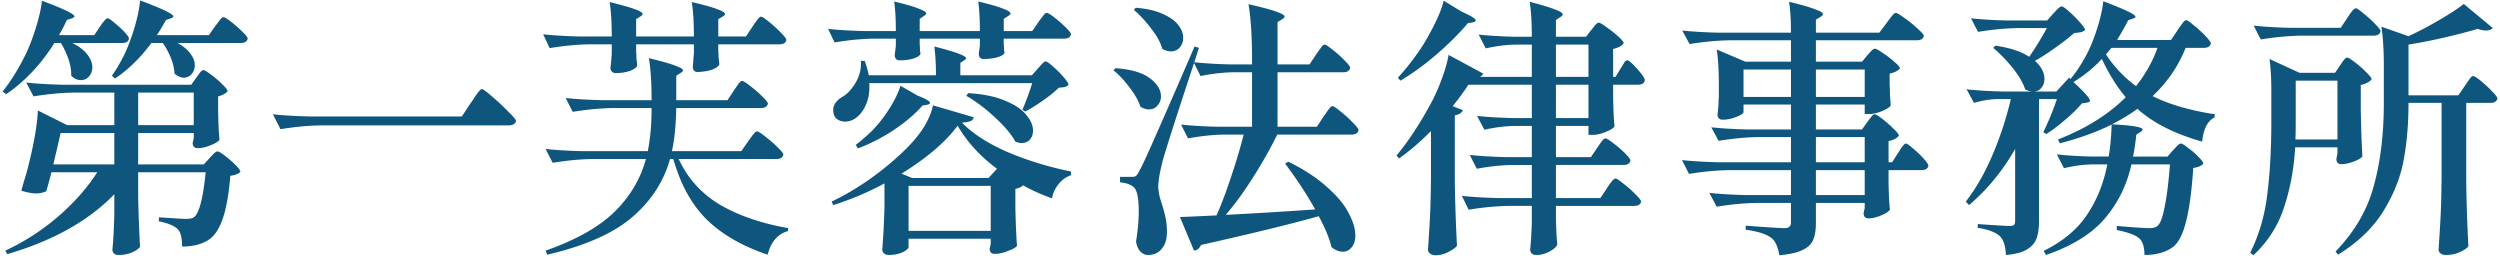 <svg width="830" height="85" viewBox="0 0 830 85" fill="none" xmlns="http://www.w3.org/2000/svg"><path d="M58.92 14.27c1.98 1.08 3.42 2.28 4.32 3.6.96 1.26 1.44 2.52 1.44 3.78 0 1.14-.36 2.13-1.08 2.97-.72.78-1.59 1.17-2.61 1.17-.96 0-1.98-.45-3.06-1.35-.06-1.62-.45-3.33-1.17-5.13-.72-1.8-1.62-3.48-2.7-5.04h-3.78c-3.66 4.92-7.68 8.85-12.06 11.79l-1.08-.9c1.32-1.86 2.61-4.02 3.87-6.48 1.32-2.64 2.52-5.76 3.6-9.36C45.69 5.66 46.32 2.6 46.5.14c7.38 2.76 11.07 4.53 11.07 5.31 0 .18-.27.39-.81.63l-1.62.54c-1.56 2.7-2.58 4.38-3.06 5.04h17.28l2.07-2.97c.3-.36.6-.75.9-1.17.36-.48.69-.9.99-1.26.36-.36.66-.54.9-.54.36 0 1.2.51 2.52 1.53s2.55 2.1 3.69 3.24c1.2 1.14 1.8 1.92 1.8 2.34-.18.96-.96 1.44-2.34 1.44H58.92zm-25.74-5.4c.18-.3.45-.69.81-1.17.42-.54.75-.93.99-1.17.24-.3.48-.45.72-.45.36 0 1.11.48 2.25 1.44 1.2.96 2.31 1.98 3.33 3.06s1.53 1.83 1.53 2.25c-.18.96-.9 1.44-2.16 1.44H24c2.28 1.14 3.96 2.43 5.04 3.87s1.62 2.85 1.62 4.23c0 1.2-.39 2.22-1.17 3.06-.72.78-1.59 1.17-2.61 1.17-1.14 0-2.22-.48-3.24-1.44.06-1.74-.24-3.57-.9-5.49-.66-1.92-1.5-3.72-2.52-5.4h-2.16c-4.44 7.08-9.78 12.75-16.02 17.01l-1.17-.9c2.58-3.24 4.98-7.05 7.2-11.43 1.38-2.7 2.64-5.88 3.78-9.54 1.14-3.66 1.83-6.72 2.07-9.18 7.2 2.7 10.8 4.44 10.8 5.22 0 .18-.27.39-.81.63l-1.71.54c-.72 1.62-1.59 3.3-2.61 5.04h11.7l1.89-2.79zM65.22 25.7c.18-.24.42-.57.72-.99.36-.48.66-.84.9-1.08.24-.24.48-.36.72-.36.36 0 1.2.51 2.52 1.53 1.32.96 2.55 2.01 3.69 3.15 1.2 1.14 1.8 1.92 1.8 2.34-.24.3-.66.63-1.26.99-.54.3-1.17.54-1.89.72v4.95l.09 3.06c.06 2.28.18 4.41.36 6.39-.3.54-1.26 1.14-2.88 1.8-1.62.66-3.06.99-4.32.99-1.14 0-1.71-.6-1.71-1.8.06-.06.18-.57.36-1.53v-1.71H45.87v10.44h21.78l1.98-2.16c.24-.24.63-.66 1.17-1.26.6-.6 1.08-.9 1.44-.9.36 0 1.17.48 2.43 1.44 1.26.96 2.43 1.98 3.51 3.06 1.08 1.08 1.62 1.83 1.62 2.25-.54.66-1.65 1.11-3.33 1.35-.48 5.88-1.29 10.53-2.43 13.95-1.14 3.42-2.64 5.79-4.5 7.11-2.34 1.62-5.37 2.43-9.09 2.43 0-2.82-.45-4.71-1.35-5.67-1.14-1.2-3.27-2.1-6.39-2.7l.09-1.35c5.22.36 8.22.54 9 .54 1.26 0 2.16-.21 2.7-.63 1.68-1.44 2.94-6.39 3.78-14.85H45.87v8.46c.18 7.02.39 12.45.63 16.29-.48.66-1.35 1.26-2.61 1.8-1.26.6-2.79.9-4.59.9-.66 0-1.17-.18-1.53-.54-.3-.36-.45-.78-.45-1.26.3-2.94.51-6.81.63-11.61v-6.75C29.43 73.31 17.58 79.94 2.4 84.38l-.63-1.17c6.42-3 12.27-6.78 17.55-11.34 5.34-4.62 9.66-9.51 12.96-14.67H17.07c-.48 1.98-1.05 4.08-1.71 6.3a8.12 8.12 0 01-3.33.72c-1.32 0-2.97-.3-4.95-.9l.9-3.24c.6-1.8 1.11-3.6 1.53-5.4 1.86-7.5 2.88-13.5 3.06-18l9.72 4.86h15.66v-10.8H24.63c-4.26.06-8.76.48-13.5 1.26L8.7 27.41c3.3.36 7.29.6 11.97.72h42.84l1.71-2.43zm-.9 5.04H45.87v10.8h18.45v-10.8zM20.13 44.15l-1.26 5.49-1.17 4.95h20.25V44.15H20.13zm136.17-9.99c.12-.12.51-.69 1.17-1.71 1.26-1.92 2.1-2.88 2.52-2.88.36 0 1.47.81 3.33 2.43a72.36 72.36 0 015.4 5.04c1.74 1.68 2.61 2.73 2.61 3.15-.24.96-1.11 1.44-2.61 1.44h-62.1c-4.26.06-8.76.48-13.5 1.26l-2.52-4.95c3.3.36 7.29.6 11.97.72h50.76l2.97-4.5zm93.51-25.29c.24-.36.57-.84.99-1.44.48-.66.84-1.14 1.08-1.44.3-.3.57-.45.81-.45.36 0 1.23.57 2.61 1.71 1.38 1.08 2.67 2.25 3.87 3.51 1.26 1.26 1.89 2.1 1.89 2.52-.18.96-.96 1.44-2.34 1.44h-20.25v2.34c.06.54.09 1.17.09 1.89l.27 2.34c-.18.66-.96 1.26-2.34 1.8-1.38.48-3 .75-4.86.81-1.08 0-1.62-.6-1.62-1.8.12-1.2.18-1.98.18-2.34l.18-1.98v-3.06H211.2v2.52c.06.54.09 1.2.09 1.98l.27 2.52c-.18.66-.99 1.26-2.43 1.8-1.38.48-2.94.72-4.68.72-.6 0-1.05-.18-1.35-.54-.3-.36-.45-.78-.45-1.26.12-.54.27-2.04.45-4.5v-3.24h-7.29c-4.26.06-8.7.48-13.32 1.26l-2.16-4.59c3.3.36 7.29.6 11.97.72h10.8c0-4.8-.24-8.61-.72-11.43 4.14 1.02 6.99 1.83 8.55 2.43 1.62.6 2.43 1.11 2.43 1.53 0 .24-.24.51-.72.81l-1.44.9v5.76h19.17c0-4.8-.24-8.61-.72-11.43 4.14.96 7.02 1.77 8.64 2.43 1.62.6 2.43 1.11 2.43 1.53 0 .24-.24.51-.72.81l-1.53.9v5.76h9.18l2.16-3.24zm-1.44 38.07c.3-.42.63-.87.99-1.35.36-.54.72-.99 1.08-1.35.36-.42.66-.63.9-.63.36 0 1.26.57 2.7 1.71 1.44 1.08 2.79 2.25 4.05 3.51 1.32 1.26 1.98 2.1 1.98 2.52-.24.96-.99 1.44-2.25 1.44h-32.49c3 6.48 7.59 11.55 13.77 15.21 6.18 3.6 13.71 6.18 22.59 7.74l-.09.99c-3.36.9-5.61 3.51-6.75 7.83-8.34-2.82-15.03-6.66-20.07-11.52-5.04-4.92-8.79-11.67-11.25-20.25h-1.08c-2.1 7.5-6.3 13.95-12.6 19.35-6.24 5.34-15.63 9.48-28.17 12.42l-.54-1.35c10.08-3.54 17.7-7.83 22.86-12.87 5.16-5.04 8.64-10.89 10.44-17.55h-17.46c-4.26.06-8.76.48-13.5 1.26l-2.34-4.59c3.3.36 7.29.6 11.97.72h21.96c.84-4.26 1.26-9.03 1.26-14.31h-12.69c-4.26.06-8.76.48-13.5 1.26l-2.34-4.59c3.3.36 7.29.6 11.97.72h16.56c0-5.7-.3-10.35-.9-13.95 4.26 1.02 7.2 1.86 8.82 2.52 1.68.6 2.52 1.11 2.52 1.53 0 .18-.24.45-.72.81l-1.53.99v8.1h17.01l2.07-3.15c.24-.36.57-.84.99-1.44.42-.6.75-1.05.99-1.35.3-.3.57-.45.81-.45.36 0 1.23.54 2.61 1.62 1.44 1.08 2.79 2.25 4.05 3.51 1.26 1.2 1.89 2.01 1.89 2.43-.24.96-1.02 1.44-2.34 1.44h-28.08c-.12 5.82-.6 10.59-1.44 14.31h23.04l2.25-3.24zm96.39-39.6c.24-.36.57-.81.99-1.35.42-.6.75-1.02.99-1.26.3-.3.57-.45.81-.45.36 0 1.2.51 2.52 1.53s2.55 2.1 3.69 3.24c1.2 1.14 1.8 1.92 1.8 2.34-.18.96-.96 1.44-2.34 1.44h-19.98v1.71c.06.66.09 1.26.09 1.8.06.48.12.84.18 1.08-.12.6-.84 1.11-2.16 1.53-1.32.42-2.91.63-4.77.63-1.08 0-1.62-.6-1.62-1.8l.36-2.7v-2.25h-19.98v1.8c.06.72.09 1.38.09 1.98.06.54.12.93.18 1.17-.12.6-.87 1.14-2.25 1.62-1.32.42-2.85.63-4.59.63-1.14 0-1.71-.6-1.71-1.8 0-.12.12-1.11.36-2.97v-2.43h-7.2c-4.2.06-8.58.48-13.14 1.26l-2.16-4.5c3.3.36 7.29.6 11.97.72h10.53c0-3.78-.18-7.05-.54-9.81 3.96.96 6.72 1.77 8.28 2.43 1.56.6 2.34 1.11 2.34 1.53 0 .24-.24.51-.72.81l-1.44.99v4.05h19.98c0-3.78-.18-7.05-.54-9.81 4.02.96 6.81 1.77 8.37 2.43 1.56.6 2.34 1.11 2.34 1.53 0 .24-.24.51-.72.81l-1.53.99v4.05h9.45l2.07-2.97zM288.6 27.59c.18 2.82-.21 5.25-1.17 7.29-.9 2.04-2.1 3.54-3.6 4.5-1.02.66-2.1.99-3.24.99-1.14 0-2.1-.33-2.88-.99-.72-.66-1.08-1.62-1.08-2.88 0-.9.3-1.74.9-2.52.6-.78 1.35-1.41 2.25-1.89 1.68-1.02 3.15-2.64 4.41-4.86 1.26-2.22 1.8-4.56 1.62-7.02h1.26c.66 1.74 1.11 3.33 1.35 4.77h22.32c0-3.66-.18-6.84-.54-9.54 3.96 1.02 6.69 1.83 8.19 2.43 1.56.6 2.34 1.08 2.34 1.44 0 .24-.21.48-.63.72l-1.26.81v4.14h23.76l1.98-2.25c.24-.24.54-.57.9-.99.42-.48.75-.81.99-.99.24-.24.48-.36.72-.36.36 0 1.17.57 2.43 1.71 1.26 1.08 2.43 2.25 3.51 3.51 1.08 1.26 1.62 2.1 1.62 2.52-.3.36-.69.6-1.17.72s-1.17.21-2.07.27c-1.32 1.32-3.06 2.73-5.22 4.23-2.1 1.5-4.08 2.73-5.94 3.69l-.9-.63c1.26-2.94 2.34-5.88 3.24-8.82H288.6zm16.02 4.14c2.76 1.08 4.14 1.89 4.14 2.43 0 .3-.33.51-.99.63l-1.53.27c-2.34 2.7-5.46 5.37-9.36 8.01-3.9 2.58-7.92 4.65-12.06 6.21l-.72-1.17c1.44-1.08 3.15-2.55 5.13-4.41 2.16-2.16 4.14-4.65 5.94-7.47 1.8-2.82 3.06-5.4 3.78-7.74l5.67 3.24zm16.83-.81c4.98.3 9.06 1.14 12.24 2.52 3.24 1.32 5.58 2.88 7.02 4.68 1.5 1.8 2.25 3.54 2.25 5.22 0 1.26-.36 2.28-1.08 3.06-.66.72-1.56 1.08-2.7 1.08-.6 0-1.29-.15-2.07-.45-1.44-2.58-3.75-5.31-6.93-8.19-3.18-2.94-6.3-5.28-9.36-7.02l.63-.9zm-2.07 9.81c3.72 3.78 8.88 7.08 15.48 9.9 6.6 2.76 13.5 4.86 20.7 6.3v1.26c-1.62.54-3 1.53-4.14 2.97-1.14 1.44-1.86 3-2.16 4.68-3.42-1.2-6.63-2.64-9.63-4.32-.6.6-1.44.99-2.52 1.17v6.48c.12 5.28.3 9.42.54 12.42-.3.54-1.29 1.11-2.97 1.71-1.62.66-3.09.99-4.41.99-1.14 0-1.71-.6-1.71-1.8.06-.06.18-.57.36-1.53v-1.71h-27.27v2.79c0 .3-.3.66-.9 1.08-.54.42-1.32.78-2.34 1.08-.96.3-2.07.45-3.33.45-.66 0-1.2-.18-1.62-.54-.36-.36-.54-.78-.54-1.26.36-4.68.6-9.36.72-14.04v-7.92c-5.28 2.88-10.95 5.28-17.01 7.2l-.54-1.17c4.44-2.1 8.88-4.74 13.32-7.92 4.5-3.24 8.49-6.63 11.97-10.17 4.62-4.68 7.41-9.3 8.37-13.86l13.5 3.96c-.06.54-.39.96-.99 1.26-.6.24-1.56.42-2.88.54zm-16.56 18.36h25.38l2.79-3.06c-5.64-4.2-9.99-8.97-13.05-14.31-2.04 2.76-4.68 5.52-7.92 8.28-3.24 2.7-6.81 5.25-10.71 7.65l3.51 1.44zm-1.17 2.61v14.94h27.27V61.7h-27.27zm122.4-17.01c-2.34 4.74-5.04 9.51-8.1 14.31-3 4.74-6 8.85-9 12.33 8.46-.42 18.36-1.02 29.7-1.8-2.76-4.92-6.09-9.99-9.99-15.21l1.08-.63c5.22 2.58 9.48 5.37 12.78 8.37 3.36 2.94 5.76 5.82 7.2 8.64 1.5 2.76 2.25 5.25 2.25 7.47 0 1.62-.39 2.91-1.17 3.87-.78 1.02-1.77 1.53-2.97 1.53-1.26 0-2.52-.51-3.78-1.53-.72-3-2.13-6.42-4.23-10.26-9.18 2.58-22.2 5.76-39.06 9.54-.54 1.14-1.32 1.77-2.34 1.89l-4.68-11.16c3.3-.12 7.35-.3 12.15-.54 1.62-3.66 3.24-7.95 4.86-12.87 1.68-4.98 3.06-9.63 4.14-13.95h-6.57c-3.72.06-7.68.48-11.88 1.26l-2.34-4.59c3.3.36 7.29.6 11.97.72h11.61V23.99h-6.12c-3.54.06-7.2.48-10.98 1.26l-2.16-4.32c-6.18 18.72-9.69 29.7-10.53 32.94-.12.48-.39 1.68-.81 3.6-.36 1.86-.54 3.45-.54 4.77.06.78.18 1.65.36 2.61.24.96.51 1.89.81 2.79.54 1.68.96 3.24 1.26 4.68.3 1.38.45 2.97.45 4.77 0 2.34-.57 4.17-1.71 5.49-1.08 1.38-2.61 2.07-4.59 2.07-.96 0-1.8-.39-2.52-1.17-.72-.72-1.2-1.83-1.44-3.33.6-3.54.9-6.9.9-10.08 0-4.62-.63-7.32-1.89-8.1-.96-.78-2.4-1.26-4.32-1.44v-1.8h3.87c.6 0 1.05-.09 1.35-.27.3-.18.66-.69 1.08-1.53.96-1.68 2.67-5.34 5.13-10.98 2.52-5.64 6.96-15.81 13.32-30.51l1.44.45-1.53 4.77c3.24.36 7.14.6 11.7.72h7.47v-1.53c0-7.56-.39-13.71-1.17-18.45 4.5 1.02 7.62 1.86 9.36 2.52 1.74.6 2.61 1.14 2.61 1.62 0 .24-.24.51-.72.81l-1.62.99v14.04h10.62l2.16-3.24c.24-.36.57-.84.99-1.44.48-.66.84-1.14 1.08-1.44.3-.3.57-.45.81-.45.36 0 1.23.57 2.61 1.71 1.44 1.08 2.76 2.25 3.96 3.51 1.26 1.26 1.89 2.1 1.89 2.52-.24.96-.99 1.44-2.25 1.44h-21.87v18.09h13.05l2.25-3.42c.3-.36.66-.87 1.08-1.53.48-.66.84-1.14 1.08-1.44.3-.3.57-.45.81-.45.36 0 1.26.6 2.7 1.8 1.44 1.14 2.79 2.37 4.05 3.69 1.26 1.26 1.89 2.1 1.89 2.52-.24.96-1.02 1.44-2.34 1.44h-24.66zm-38.16-28.44c-.6-2.16-1.83-4.41-3.69-6.75-1.8-2.4-3.72-4.47-5.76-6.21l.63-.72c3.66.3 6.66.99 9 2.07 2.4 1.08 4.11 2.31 5.13 3.69 1.08 1.38 1.62 2.79 1.62 4.23 0 1.26-.39 2.34-1.17 3.24-.78.84-1.74 1.26-2.88 1.26-.9 0-1.86-.27-2.88-.81zm-7.29 19.17c-.66-2.04-1.86-4.17-3.6-6.39-1.68-2.28-3.45-4.17-5.31-5.67l.63-.72c5.16.36 8.97 1.47 11.43 3.33 2.46 1.86 3.69 3.87 3.69 6.03 0 1.2-.39 2.22-1.17 3.06-.72.84-1.65 1.26-2.79 1.26-.96 0-1.92-.3-2.88-.9zm106.74-31.5c3.06 1.32 4.59 2.28 4.59 2.88 0 .3-.33.51-.99.63l-1.62.27c-2.76 3.3-6.18 6.72-10.26 10.26-4.02 3.48-8.07 6.42-12.15 8.82l-.81-.99c2.46-2.64 4.92-5.76 7.38-9.36 1.68-2.52 3.24-5.25 4.68-8.19 1.5-2.94 2.55-5.61 3.15-8.01l6.03 3.69zm52.65 18.9c.24-.36.51-.78.81-1.26.3-.54.54-.93.72-1.17.24-.24.48-.36.72-.36.54 0 1.65.96 3.33 2.88 1.68 1.86 2.52 3.12 2.52 3.78-.24.96-.99 1.44-2.25 1.44h-8.28v4.77l.09 2.88c.06 2.22.18 4.29.36 6.21-.3.54-1.26 1.14-2.88 1.8-1.62.66-3.06.99-4.32.99h-1.44v-2.97h-10.8v10.35h11.61l2.07-3.06c.3-.42.63-.9.99-1.44.42-.6.75-1.02.99-1.26.3-.3.57-.45.81-.45.36 0 1.23.54 2.61 1.62 1.38 1.02 2.67 2.13 3.87 3.33 1.2 1.2 1.8 2.01 1.8 2.43-.24.96-1.02 1.44-2.34 1.44h-22.41v10.98h14.76l2.16-3.24c.18-.3.48-.75.9-1.35.48-.66.87-1.14 1.17-1.44.3-.3.57-.45.81-.45.36 0 1.23.57 2.61 1.71 1.44 1.08 2.76 2.25 3.96 3.51 1.26 1.2 1.89 2.01 1.89 2.43-.18.96-.96 1.44-2.34 1.44h-25.92v4.41l.09 2.7c.06 2.04.18 3.93.36 5.67-.24.78-1.08 1.56-2.52 2.34-1.44.78-2.91 1.17-4.41 1.17-.72 0-1.26-.18-1.62-.54-.3-.36-.45-.78-.45-1.26.24-2.34.42-5.34.54-9v-5.49h-7.47c-4.26.06-8.76.48-13.5 1.26l-2.25-4.59c3.3.36 7.29.6 11.97.72h11.25V54.77h-6.39c-3.72.06-7.68.48-11.88 1.26l-2.34-4.59c3.3.36 7.29.6 11.97.72h8.64V41.81h-5.67c-3.24.06-6.6.48-10.08 1.26l-2.43-4.59c3.3.36 7.29.6 11.97.72h6.21V28.13H487.5c-1.38 2.16-3.12 4.53-5.22 7.11l3.42 1.35c-.42.9-1.32 1.47-2.7 1.71v22.14c.12 7.44.36 14.49.72 21.15-.48.66-1.44 1.35-2.88 2.07-1.38.72-2.79 1.08-4.23 1.08-.72 0-1.32-.18-1.8-.54-.48-.36-.72-.78-.72-1.26.24-3.54.45-6.96.63-10.26.18-3.36.3-7.74.36-13.14V43.52c-3.78 3.78-7.32 6.81-10.62 9.09l-.81-.99c3.72-4.44 7.44-10.05 11.16-16.83 1.44-2.64 2.7-5.43 3.78-8.37 1.14-3 1.92-5.73 2.34-8.19l11.52 6.21c-.36.6-.75.96-1.17 1.08h17.28V14.81h-5.4c-3.18.06-6.48.48-9.9 1.26l-2.34-4.59c3.3.36 7.26.6 11.88.72h5.76c0-4.86-.24-8.73-.72-11.61 4.14 1.08 6.99 1.95 8.55 2.61 1.62.6 2.43 1.11 2.43 1.53 0 .3-.24.6-.72.9l-1.53.99v5.58h9.99l1.8-2.34a8 8 0 00.81-.99c.36-.48.66-.81.9-.99.24-.24.48-.36.72-.36.36 0 1.23.51 2.61 1.53 1.38.96 2.67 1.98 3.87 3.06 1.2 1.08 1.8 1.83 1.8 2.25-.66.9-1.83 1.53-3.51 1.89v9.27h.81l1.62-2.7zm-10.62-8.01h-10.8v10.71h10.8V14.81zm-10.8 13.32V39.2h10.8V28.13h-10.8zm103.41 12.33c.24-.3.51-.66.81-1.08.36-.48.66-.84.9-1.08.24-.24.48-.36.72-.36.36 0 1.2.51 2.52 1.53s2.55 2.1 3.69 3.24c1.2 1.14 1.8 1.92 1.8 2.34-.6.84-1.74 1.44-3.42 1.8v7.02h1.17l1.98-3.06c.24-.36.54-.84.9-1.44.42-.6.75-1.02.99-1.26.24-.3.48-.45.72-.45.36 0 1.14.54 2.34 1.62 1.26 1.02 2.43 2.13 3.51 3.33 1.08 1.2 1.62 2.01 1.62 2.43-.18.96-.96 1.44-2.34 1.44H627v4.59l.09 2.79c.06 2.1.18 4.02.36 5.76-.3.54-1.26 1.17-2.88 1.89-1.56.66-2.97.99-4.23.99-1.08 0-1.62-.6-1.62-1.8l.36-1.62v-1.71h-16.2v6.75c0 2.28-.3 4.11-.9 5.49-.54 1.38-1.68 2.49-3.42 3.33-1.74.9-4.35 1.5-7.83 1.8-.42-2.64-1.23-4.5-2.43-5.58-1.68-1.38-4.59-2.34-8.73-2.88v-1.35c7.2.54 11.49.81 12.87.81.78 0 1.32-.15 1.62-.45.36-.3.54-.81.54-1.53v-6.39h-11.16c-4.26.06-8.76.48-13.5 1.26l-2.43-4.59c3.3.36 7.29.6 11.97.72h15.12v-8.28h-20.34c-4.26.06-8.76.48-13.5 1.26l-2.34-4.59c3.3.36 7.29.6 11.97.72h24.21V45.5h-10.53c-4.26.06-8.76.48-13.5 1.26l-2.43-4.5c3.3.36 7.29.6 11.97.72h14.49V34.7h-15.75v2.52c0 .42-.81.96-2.43 1.62-1.56.6-3.06.9-4.5.9-.6 0-1.05-.18-1.35-.54-.24-.36-.36-.78-.36-1.26.18-1.32.3-2.61.36-3.87 0-.78.03-1.41.09-1.89v-3.87c0-5.04-.24-9-.72-11.88l9.54 4.05h15.12v-7.11h-20.16c-4.26.06-8.76.48-13.5 1.26l-2.43-4.5c3.3.36 7.29.6 11.97.72h24.12c0-4.14-.21-7.56-.63-10.26 4.2 1.02 7.11 1.86 8.73 2.52 1.68.6 2.52 1.11 2.52 1.53 0 .3-.24.6-.72.9l-1.62.99v4.32h21.06l2.43-3.24c.24-.36.6-.84 1.08-1.44.48-.66.87-1.14 1.17-1.44.3-.3.57-.45.81-.45.36 0 1.32.57 2.88 1.71 1.56 1.08 3 2.25 4.32 3.51 1.38 1.2 2.07 2.01 2.07 2.43-.18.96-.99 1.44-2.43 1.44h-33.39v7.11h15.3l1.8-2.16c.18-.18.45-.48.81-.9.36-.42.66-.72.9-.9.3-.24.57-.36.81-.36.36 0 1.23.48 2.61 1.44 1.38.9 2.67 1.89 3.87 2.97 1.2 1.02 1.8 1.74 1.8 2.16-.66.78-1.8 1.35-3.42 1.71v3.69c.06.84.09 1.83.09 2.97l.27 3.87c-.24.54-1.17 1.17-2.79 1.89-1.62.66-3.09.99-4.41.99h-1.44V34.7h-16.2v8.28h15.3l1.8-2.52zm-41.13-17.37v9.09h15.75v-9.09h-15.75zm40.23 9.09v-9.09h-16.2v9.09h16.2zm0 13.32h-16.2v8.37h16.2V45.5zm-16.2 19.26h16.2v-8.28h-16.2v8.28zm120.06-54.72c.24-.36.57-.84.99-1.44.48-.66.84-1.14 1.08-1.44.3-.3.57-.45.81-.45.36 0 1.2.57 2.52 1.71 1.38 1.08 2.67 2.25 3.87 3.51 1.2 1.26 1.8 2.1 1.8 2.52-.24.96-1.02 1.44-2.34 1.44h-6.03c-2.46 6.12-6.12 11.46-10.98 16.02 5.52 2.76 12.42 4.77 20.7 6.03l-.18 1.08c-1.14.54-2.07 1.53-2.79 2.97-.66 1.38-1.08 3.06-1.26 5.04-9.12-2.58-16.29-6.21-21.51-10.89-2.46 1.8-5.28 3.51-8.46 5.13 6.78.36 10.17.93 10.17 1.71 0 .24-.21.51-.63.81l-1.44.9c-.24 2.4-.6 4.83-1.08 7.29h11.43l1.89-2.16c.24-.24.63-.66 1.17-1.26.6-.6 1.08-.9 1.44-.9.36 0 1.14.48 2.34 1.44 1.26.9 2.4 1.89 3.42 2.97 1.08 1.08 1.62 1.83 1.62 2.25-.54.72-1.65 1.2-3.33 1.44-.48 7.44-1.26 13.29-2.34 17.55-1.02 4.26-2.46 7.14-4.32 8.64-2.4 1.8-5.58 2.7-9.54 2.7 0-2.58-.54-4.38-1.62-5.4-1.14-1.14-3.66-2.1-7.56-2.88v-1.35c5.76.48 9.33.72 10.71.72 1.38 0 2.34-.27 2.88-.81.9-.78 1.68-2.94 2.34-6.48.72-3.54 1.29-8.16 1.71-13.86h-12.78c-1.5 6.78-4.41 12.72-8.73 17.82-4.26 5.1-10.8 9.18-19.62 12.24l-.81-1.35c6.36-3.12 11.16-7.11 14.4-11.97 3.3-4.92 5.55-10.5 6.75-16.74h-5.22c-2.88.06-5.94.48-9.18 1.26l-2.34-4.59c3.24.36 7.14.6 11.7.72h5.49c.54-3.12.87-6.66.99-10.62-5.1 2.52-10.83 4.59-17.19 6.21l-.63-1.26c9.24-3.6 16.74-8.28 22.5-14.04-2.88-3.36-5.52-7.59-7.92-12.69-2.88 3.06-6.03 5.61-9.45 7.65 3.66 3.36 5.49 5.43 5.49 6.21 0 .3-.33.51-.99.63l-1.71.27c-1.38 1.68-3.21 3.48-5.49 5.4-2.22 1.92-4.32 3.51-6.3 4.77l-.99-.63c1.8-3.72 3.3-7.38 4.5-10.98h-5.94v40.68c0 2.22-.27 4.08-.81 5.58s-1.62 2.73-3.24 3.69c-1.56.96-3.87 1.56-6.93 1.8-.12-2.76-.72-4.77-1.8-6.03-1.44-1.44-3.96-2.43-7.56-2.97v-1.26c5.94.42 9.48.63 10.62.63.72 0 1.2-.12 1.44-.36.24-.3.36-.75.36-1.35V49.46c-4.2 7.32-9.3 13.53-15.3 18.63l-1.08-1.17c3.36-4.32 6.3-9.45 8.82-15.39 2.58-6 4.62-12.21 6.12-18.63h-4.5c-2.52.06-5.1.48-7.74 1.26l-2.43-4.5c3.3.36 7.29.6 11.97.72h9.63c-.84-.12-1.56-.36-2.16-.72-.78-2.28-2.19-4.68-4.23-7.2-2.04-2.52-4.17-4.71-6.39-6.57l.72-.72c4.74.66 8.49 1.89 11.25 3.69 2.1-3.06 4.05-6.24 5.85-9.54h-9.36c-4.26.06-8.76.48-13.5 1.26l-2.34-4.5c3.3.36 7.29.6 11.97.72h13.32l2.07-2.34c.24-.24.66-.69 1.26-1.35.66-.66 1.17-.99 1.53-.99.36 0 1.17.57 2.43 1.71 1.32 1.14 2.52 2.34 3.6 3.6 1.14 1.26 1.71 2.1 1.71 2.52-.36.36-.81.6-1.35.72-.48.12-1.23.21-2.25.27-1.62 1.44-3.66 3.03-6.12 4.77-2.4 1.74-4.71 3.24-6.93 4.5 2.1 1.86 3.15 3.87 3.15 6.03 0 1.14-.33 2.1-.99 2.88-.6.78-1.41 1.2-2.43 1.26h7.38l4.23-4.59.45.45c1.8-2.16 3.45-4.62 4.95-7.38 1.44-2.58 2.73-5.67 3.87-9.27 1.14-3.6 1.83-6.66 2.07-9.18 7.14 2.7 10.71 4.41 10.71 5.13 0 .18-.27.39-.81.63l-1.62.54c-.66 1.38-1.89 3.57-3.69 6.57h17.91l2.16-3.24zm-21.96 5.85c-.36.48-.96 1.2-1.8 2.16 2.7 4.14 6.03 7.65 9.99 10.53 3.18-4.02 5.55-8.25 7.11-12.69h-15.3zm117.36 12.6c.24-.36.57-.84.99-1.44.42-.6.75-1.05.99-1.35.3-.3.57-.45.81-.45.36 0 1.2.54 2.52 1.62s2.55 2.22 3.69 3.42c1.2 1.2 1.8 2.01 1.8 2.43-.24.96-1.02 1.44-2.34 1.44h-8.01v26.46c.12 7.44.36 14.49.72 21.15-.48.66-1.41 1.29-2.79 1.89-1.32.66-2.91.99-4.77.99-.66 0-1.23-.18-1.71-.54-.42-.36-.63-.78-.63-1.26.24-3.54.45-6.96.63-10.26.18-3.36.3-7.74.36-13.14V34.16h-10.98v.27c0 6.78-.54 13.05-1.62 18.81-1.08 5.76-3.33 11.4-6.75 16.92-3.42 5.52-8.43 10.32-15.03 14.4l-.81-1.08c6.3-6.48 10.53-13.74 12.69-21.78 2.22-8.04 3.33-17.19 3.33-27.45V21.74c0-5.1-.27-9.39-.81-12.87l9 3.15c3.48-1.62 6.9-3.42 10.26-5.4 3.42-1.98 6.12-3.75 8.1-5.31l9.63 8.01c-.54.54-1.29.81-2.25.81-.78 0-1.71-.18-2.79-.54-3 .9-6.57 1.83-10.71 2.79-4.08.96-8.16 1.77-12.24 2.43v16.83h16.56l2.16-3.15zm-39.06-22.5c.18-.3.48-.75.9-1.35.48-.66.87-1.14 1.17-1.44.3-.3.57-.45.81-.45.36 0 1.2.57 2.52 1.71 1.38 1.08 2.67 2.25 3.87 3.51 1.2 1.2 1.8 2.01 1.8 2.43-.24.96-1.02 1.44-2.34 1.44h-23.94c-4.26.06-8.76.48-13.5 1.26l-2.34-4.59c3.3.36 7.29.6 11.97.72h16.92l2.16-3.24zm-2.34 15.66c.18-.24.42-.6.72-1.08.36-.48.66-.84.9-1.08.24-.24.48-.36.72-.36.36 0 1.2.51 2.52 1.53 1.38 1.02 2.64 2.13 3.78 3.33 1.2 1.14 1.8 1.92 1.8 2.34-.24.36-.69.72-1.35 1.08-.66.36-1.41.63-2.25.81v8.1c.12 6.54.3 11.73.54 15.57-.3.54-1.23 1.11-2.79 1.71-1.56.6-2.97.9-4.23.9-1.08 0-1.62-.6-1.62-1.8.06-.12.18-.75.36-1.89v-1.89H762c-.42 7.14-1.65 13.77-3.69 19.89-1.98 6.12-5.37 11.43-10.17 15.93l-1.08-.81c2.94-5.88 4.83-12.33 5.67-19.35.9-7.02 1.35-15.09 1.35-24.21V30.2c0-4.32-.21-7.86-.63-10.62l9.99 4.59h11.79l1.71-2.52zm-.9 24.66V26.78h-13.86v13.59c0 2.58-.03 4.56-.09 5.94h13.95z" fill="#0F567F"/></svg>